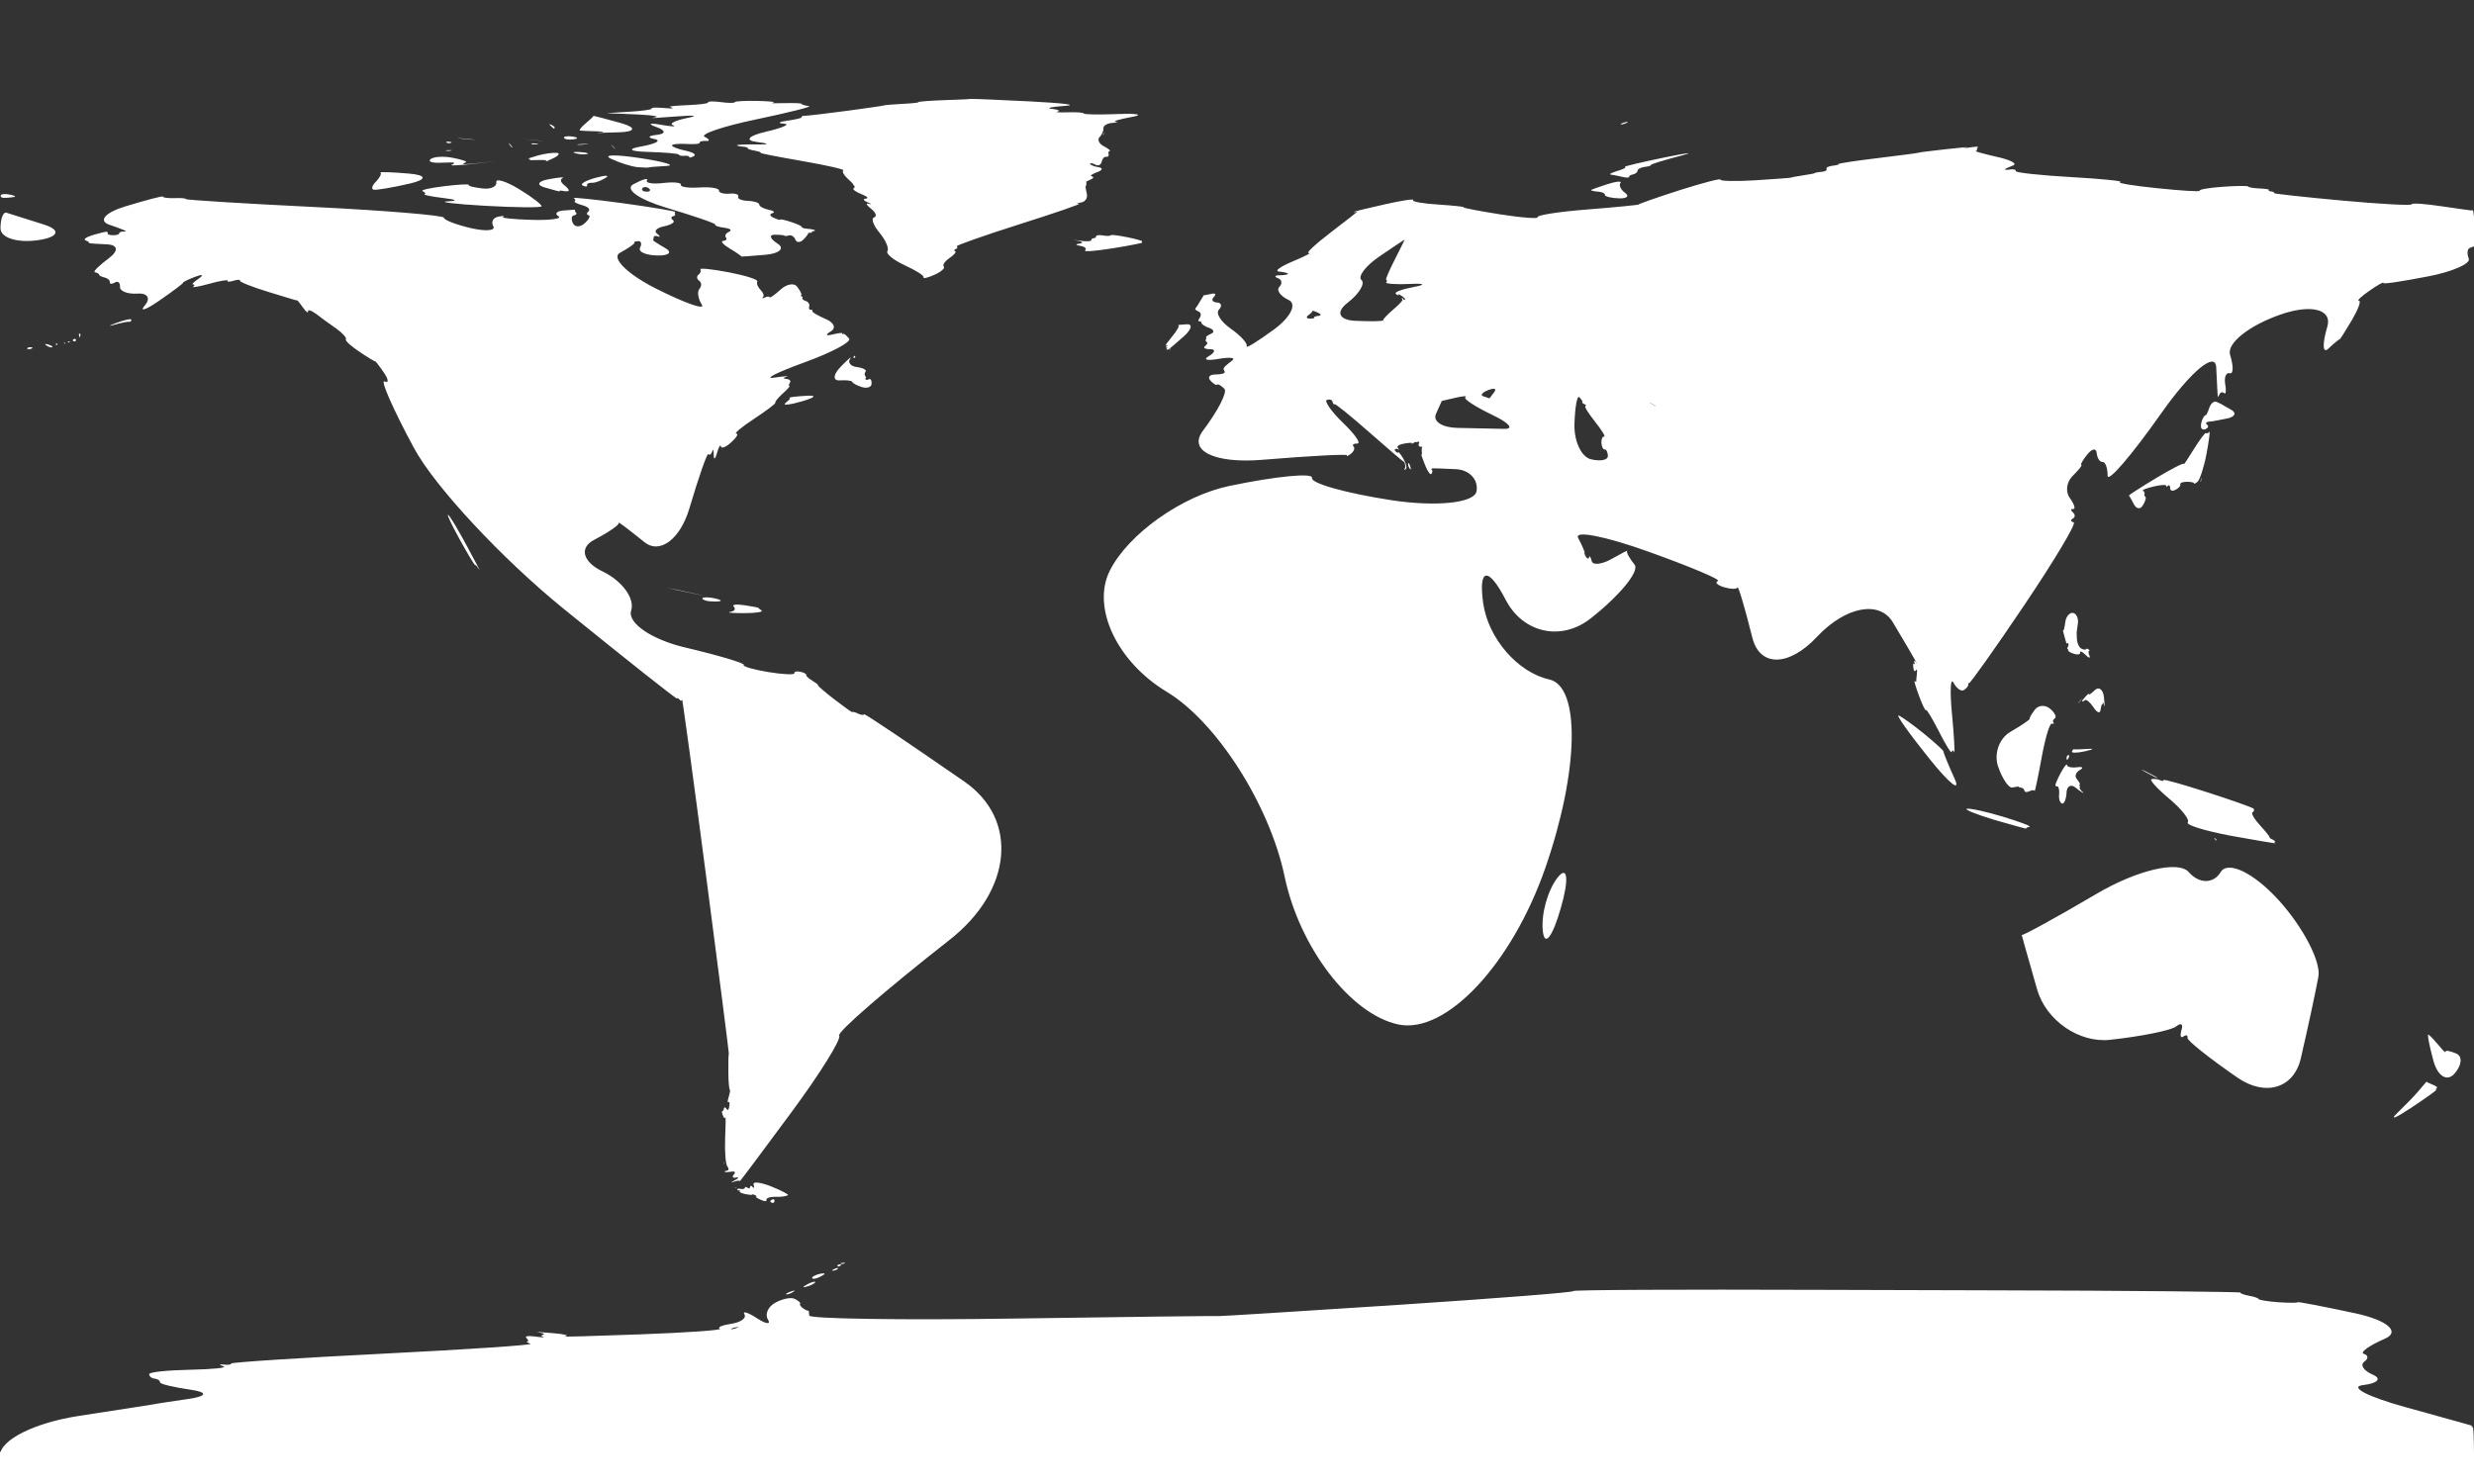 <?xml version="1.0" encoding="iso-8859-1"?>
<!-- Generator: Adobe Illustrator 18.0.0, SVG Export Plug-In . SVG Version: 6.00 Build 0)  -->
<svg version="1.2" baseProfile="tiny" xmlns="http://www.w3.org/2000/svg" xmlns:xlink="http://www.w3.org/1999/xlink" x="0px" y="0px" viewBox="0 0 1000 600" xml:space="preserve">
<rect x="0" y="0" width="1000" height="600" fill="#333333" stroke="none"/>
<g id="Earth">
  <path fill="#FFFFFF" d="M999.5,85c-0.3,0-0.5,0.1-0.5,0.1s-5.5-0.7-12.1-1.7s-12.1-1.4-12.1-0.8s-12.6-0.1-28-1.5
      s-27.8-2.8-27.6-3c0.2-0.3-0.3-0.6-1.2-0.7s-1.3-0.4-0.9-0.6s-1.3-0.5-3.8-0.6s-4.6-0.5-4.6-0.8s-4.5-0.3-10.1,0.1
      s-9.8,1.1-9.5,1.6s-7.4,0-17.1-1s-16.5-2.1-15-2.5s-7.5-1.3-19.8-2s-22.5-1.8-22.4-2.4s-0.9-0.9-2.1-0.7s-2.2,0.2-2.3,0
      s1.5-0.9,3.3-1.6s-0.9-2.2-6.2-3.4s-9.3-2.3-8.9-2.4s0.6-0.5,0.5-0.7s0.1-0.6,0.4-0.9s-1.4-0.2-3.9,0.2c-2.5,0.4-2.9,0.4-1,0
      s-1.6-0.1-7.8,0.6s-11.2,1.3-11.1,1.4s-7.3,1.1-16.5,2.2s-16.3,2.2-16,2.4s-0.7,0.5-2.4,0.7s-2.8,0.7-2.5,1.3s-0.7,1.1-2.2,1.2
      s-2.7,0.4-2.6,0.5s-2,0.5-4.7,0.9s-4.8,0.8-4.8,0.9s-6.6,0.6-14.6,1.1s-14.4,0.3-14-0.3s-7.1,1.3-16.5,4.3s-16.9,5.7-16.6,5.8
      s-9.1,1.1-20.8,2s-20.7,2.4-20,3.1s-6,0.3-14.9-1.1s-15.6-2.7-15-2.9s-4.1-0.7-10.3-1.1s-10.8-1.2-10.1-1.8s-4.4,0.1-11.4,1.7
      s-12.6,2.9-12.5,3.1s0.6,0.1,1.3-0.2s-4.1,3.4-10.5,8.3s-10.5,8.7-9.1,8.5s-1.5,1.3-6.5,3.4s-7.5,3.9-5.5,4.1s3.6,0.6,3.6,0.9
      s-1.6,0.6-3.5,0.6s-2.1,0.6-0.5,1.2s1.8,2.2,0.5,3.5s0.4,3.7,3.8,5.3s0.8,6.9-5.8,11.8c-6.7,4.9-11.7,8-11.2,6.9s-2.4-4.3-6.4-7.1
      s-6.2-6.2-4.8-7.7s1-2.8-0.8-2.9s-2.4-1.1-1.3-2.2s0.7-1.7-0.9-1.3s-3,0.6-3,0.5s-0.7,0.9-1.5,2.3s-1.7,2.8-2,3.1s0.2,0.8,1.2,1.2
      s1.2,1.5,0.6,2.5c-0.7,1-0.8,1.6-0.3,1.5s0.9,0.1,0.9,0.6s1.4,1.5,3.2,2.1s2.2,1.7,0.8,2.3s-2.3,1.3-2.1,1.5s0.1,0.6-0.1,0.9
      s-0.1,0.7,0.4,1s0,1.1-0.8,1.7s0.1,1.2,2.3,1.2s1.8,1.3-0.7,2.8s-0.7,1.9,4,1.1s7.1-0.5,5.3,0.8s-3.2,2.6-3.1,2.7s0,0.3-0.2,0.3
      s0,0.6,0.4,1.3s-1.2,1.2-3.6,1.2s-3.4,1-2.2,2.4s2.5,2.1,2.8,1.7s1.6,0.4,2.9,1.7s-2.6,8.9-8.7,17s4.8,13.3,24.1,11.7
      s34.7-2.4,34.2-1.8s0.3,0.3,1.5-0.6s1.8-2.3,1.1-3s0.1-1.2,1.6-1.2s-1-3.7-5.8-8.3s-7.7-8.9-6.6-9.3s2.1-0.1,2.3,0.7
      s0.5,1.3,0.8,1c0.3-0.3,6.6,4.8,14.1,11.4s13.7,11.9,13.8,11.8s0.3,0.2,0.5,0.7s0.3,1.2,0.2,1.6s-0.3,0.7-0.3,0.7s0,0.1,0,0.3
      s0.4,0,0.7-0.5s-0.2-2.3-1.2-4s-1.9-2.8-2-2.5s-0.6,0.1-1.1-0.4s-0.5-0.9,0.1-1s1.1,0.1,1.1,0.3s0.1,0.3,0.1,0.2
      c0.1-0.1-0.2-0.7-0.5-1.2s0.9-1.2,2.9-1.5s3.3-0.4,2.9,0s-0.2,0.3,0.4-0.1s1.2-0.6,1.2-0.5s0.4,0.1,0.9-0.1s0.6,0.2,0.3,0.8
      s0,1.2,0.6,1.2s1,0.1,0.8,0.2s-0.3,0.9-0.2,1.8s0,1.5-0.2,1.2s0.5,1.6,1.5,4.2s2.2,4.2,2.6,3.6s0.5-1.4,0.2-1.6s-0.4-0.4-0.2-0.4
      s0.3-0.1,0.2-0.2s4.4,0,9.8,0.3s9.1,4.3,8.2,9s-16.5,6.3-34.6,3.5s-32.5-6.8-31.9-9c0.6-2.1-14.5-0.7-33.5,3.3
      s-40.7,19.3-48.2,34.2s2.9,36.9,23,49c20.1,12.1,41.5,45.6,47.6,74.5c6,28.9,26.7,55.9,46,60s46-24.5,59.5-63.5s14.2-73.2,1.5-76
      s-24.7-16.6-26.7-30.9s2.1-14.8,9.1-1.3s22.5,16.9,34.4,7.5s19.8-19.1,17.7-21.7s-3.4-5-3-5.5s-2.4,1-6.3,3.2s-7.6,2.6-8,0.9
      s-1-2.4-1.1-1.6s-0.7,0.7-1.2-0.1s-0.8-1.6-0.6-1.7s-0.9-2.8-2.6-6s10.9-0.7,28,5.4s29.9,11.5,28.5,12s-0.3,1.7,2.4,2.5
      s5.2,0.9,5.5,0.1s3,8.3,6,20.3s14.8,11.8,26.2-0.4c11.5-12.2,25.2-14.8,30.6-5.8s9.7,16.4,9.6,16.5s-0.2-0.1-0.3-0.4
      s-0.4-0.5-0.6-0.4s-0.2,0.3,0,0.6s0.2,0.5,0,0.6s-0.4,0-0.5-0.2s0,0.6,0.1,1.8s0.6,1.6,1,0.9s0.6-0.1,0.4,1.6s-0.3,2.9-0.2,2.7
      s0.1-0.1,0,0.1c-0.1,0.2-0.4,0.2-0.7,0s0.5,2.5,1.8,6s2.5,6.1,2.8,5.7s2.6,3.5,5.3,8.8s4.9,8.9,5.1,8.1s0.7-0.8,1,0.1
      s0-6.1-0.9-15.4s-0.6-15,0.6-12.7s3.1,3.7,4.2,3s1.9-1.7,1.8-2.3s-0.1-0.8,0.2-0.4s10.5-13.9,22.6-31.9s21-32.9,19.8-33.2
      s-1.4-1-0.4-1.5s1.1-1.6,0.1-2.5s-1-1.5,0.1-1.4s0.4-2-1.4-4.5s-1.3-6.4,1.1-8.8s4.1-4.4,3.6-4.5c-0.5-0.1,0.6-2.1,2.5-4.4
      s3.5-2.5,3.7-0.4s1.3,3.7,2.4,3.6s2,2.4,2,5.5s9.7-8.2,21.6-25.1s22-25.4,22.3-18.7s0.6,12.2,0.7,12.2s0.1,0,0,0s0.3-0.6,0.7-1.4
      s1.3-0.9,1.9-0.3s0.8-1.2,0.3-3.9c-0.4-2.7,0.4-4.6,1.9-4.2s1.5-2.9,0.1-7.5s7.7-11.8,20.3-16.2s21.1-2.1,19,4.9
      c-2.1,7.1-1.9,11.1,0.5,8.8s4.5-3.9,4.6-3.8s2.2-3.3,4.8-7.6c2.5-4.3,3.9-7.9,2.9-7.9s1-1.8,4.3-4.1s5.8-3.7,5.6-3.1
      s7.8-0.7,17.8-2.6s17.5-5.2,16.7-7.2c-0.8-2-0.6-3.9,0.3-4.3s1.8-0.7,1.9-0.7s0.1-3.2,0.1-7S999.8,85,999.5,85z M601.6,157.7
      c2.4-0.9,3.4-0.6,2.4,0.8s-1.9,2.5-1.9,2.5s-0.1,0-0.2,0s-1.1-0.4-2.4-0.8S599.2,158.6,601.6,157.7z M533,127.7
      c-1.2,0.1-2,0.4-1.8,0.7s-0.6,0.4-1.9,0.4s-1.4-0.7-0.4-1.4c1-0.7,1.7-1.5,1.6-1.7s0.9,0.1,2.2,0.7S534.2,127.5,533,127.7z
       M571.6,116c-4.8,0.9-8.2,2.1-7.4,2.8s1.1,0.8,0.9,0.4s0.4-0.2,1.4,0.4s1.6,1.3,1.4,1.5s-0.6,0.1-0.7-0.2s-0.4-0.5-0.5-0.4
      s-0.1,0.3,0.2,0.6s-1.5,2.1-3.8,4.1s-4.2,3.9-4,4.3s-5,0.5-11.4,0.2s-7.9-3.5-3.1-7.2s7.3-7.9,5.7-9.3s1.7-5.7,7.1-9.4
      s9.9-6.7,10-6.7s0.2,0,0.4-0.3s-1.6,3.4-3.9,7.9s-4,8.4-3.6,8.4s0.4,0.6,0,1.1s4,0.9,9.8,0.6S576.4,115.1,571.6,116z M607.9,173.4
      c-4.3-0.1-12.7-0.3-18.8-0.4s-10-2.6-8.7-5.6s2.4-5.3,2.4-5.3s2.5-0.6,5.6-1.3s4.8-0.8,3.9-0.2s3.9,3.8,10.8,7.1
      S612.2,173.5,607.9,173.4z M643.1,185.7c-3.9-0.9-6.9-7.3-6.7-14.2s1.1-11.9,2-10.9s1.5,1.9,1.2,2s0.1,0.5,0.8,0.8
      s0.9,0.6,0.4,0.8s1.4,3.1,4,6.4s4.3,6,3.6,5.9s-1.2,1.1-1.1,2.6c0.1,1.5,0.7,2.7,1.3,2.6s1.3,1.1,1.3,2.7S647,186.6,643.1,185.7z
       M669.4,164.3c0,0-1-0.5-2.1-1.2c-1.1-0.7-1.1-0.7,0-0.1S669.4,164.2,669.4,164.3z M896.9,135.1
      C896.4,135.2,896.4,135.2,896.9,135.1c0.4-0.2,0.8-0.3,0.8-0.3S897.3,134.9,896.9,135.1z M570.1,188.8c-0.3-1.1-0.7-1.8-0.9-1.5
      s0,1.2,0.5,2S570.4,189.9,570.1,188.8z M338.7,512.8c0-0.3-0.8-0.1-1.7,0.4s-0.9,0.7,0.1,0.5S338.7,513.1,338.7,512.8z
       M329.5,518.3c-0.2-0.3-1.9,0.2-3.6,1.2c-1.7,1-1.5,1.2,0.5,0.6S329.7,518.6,329.5,518.3z M340.8,511.2c-0.1,0-0.1,0-0.1,0
      S340.7,511.2,340.8,511.2C340.8,511.2,340.8,511.2,340.8,511.2z M999,576.7c0-0.1,0.2-0.2,0.4-0.2s-12-3.4-27.2-7.6
      s-22.9-8.2-17-8.9s7.6-2.6,3.9-4.2s-5.2-3.9-3.5-5.2c1.8-1.3,1.7-2.7-0.1-3.2c-1.8-0.5,1.9-3.3,8.4-6.1s1.2-7.5-11.8-10.3
      s-23.5-4.8-23.4-4.5s-3.5,0.3-7.9,0s-8-1-7.9-1.3s-1.6-0.9-3.8-1.3s-3.7-1-3.5-1.3s-44.7-0.8-99.7-0.9l-70.9-0.2
      c-55-0.2-99.6,0-99.1,0.5s-31.5,3-71.1,5.6s-71.9,4.6-71.9,4.5s-37.2,0.3-82.8,1s-82.9,0.1-83-1.2s-0.2-2.2-0.3-2s-0.9-0.1-2-0.8
      s-1.7-1.6-1.4-2s-0.8-1.3-2.3-2s-5.1,0.1-7.9,1.7s-4.1,4.6-2.8,6.7s-0.7,1.9-4.4-0.5s-6-3.1-5.1-1.6s-1.4,3.2-5.2,3.8
      s-5.9,1.4-4.7,2s-13.3,1.6-32.3,2.3s-32.6,1.1-30.4,0.8s0-0.9-4.9-1.3s-7.5-0.6-5.7-0.3s2.6,0.6,1.9,0.9s-1,0.6-0.6,0.7
      s0.8,0.3,0.8,0.4s-1.9-0.1-4.2-0.4s-3.6,0-2.8,0.7s0.9,1.4,0.3,1.4s0,0.4,1.3,0.9s-25.5,2.3-59.4,4s-61.7,3.5-61.6,4
      s-1.3,0.6-3.1,0.4s-1.8,0.1,0,0.7s-4.1,1.2-13.3,1.4s-16.7,0.9-16.7,1.8s1,1.7,2.2,1.8s2.2,0.8,2.2,1.5s5.6,2,12.5,3
      s6.5,2.6-1,3.7s-13.4,2-13.1,2s-13.9,2.2-31.4,4.9S0,582.1,0,588.5S45,600,100,600h800c55,0,100-5.2,100-11.5s-0.2-11.5-0.5-11.5
      S999,576.9,999,576.7z M297.5,537c-1.2,0.4-2.2,0.5-2,0.3s1.1-0.6,2.3-0.7S298.7,536.6,297.5,537z M340.6,510.6
      c-0.8,0.1-1.1,0.3-0.7,0.4s1.1,0,1.5-0.2S341.4,510.5,340.6,510.6z M331.5,515c-2.1,0.5-3.5,1.3-3.2,1.8s2.1,0.1,3.8-0.9
      C333.9,515,333.6,514.6,331.5,515z M319.9,522.1c-1.5,0.5-2.4,1-2.1,1.2s1.6-0.2,2.7-0.9S321.4,521.6,319.9,522.1z M339.5,511.2
      c-0.6,0-1,0.2-1,0.6s0.5,0.3,1.1,0S340.1,511.2,339.5,511.2z M871.5,193.3c-6.3,3.8-11.3,7-11,7.1s1.1,1.8,2.1,3.6s2.5,2,3.5,0.4
      s1.5-3.2,1.1-3.5s-0.6-0.8-0.4-1.2s-0.1-1-0.6-1.3s1.4-1,4.3-1.7s5.2-0.8,5.1-0.3s0.2,0.5,0.7,0s0.9,0,0.9,1s0.9,1.3,2.2,0.6
      s2.1-1.6,1.9-2.2s1-1,2.6-1s2.9,0.2,2.9,0.6s0.8,0,1.6-0.8s2.5-5.8,3.5-11.2s1.5-9.4,1.1-8.8s-1.1,0.7-1.4,0.5s-2.5,2.7-4.9,6.6
      s-4.2,6.6-4,5.9S877.8,189.5,871.5,193.3z M889.7,194.3c0.2-0.7,0.3-1.2,0.2-1.1s-0.2,0.6-0.4,1.2S889.5,195,889.7,194.3z
       M896,162.5c-1.1-0.5-2.4,0.6-3,2.4s-1.2,3.1-1.5,3c-0.2-0.2-0.8,0.6-1.3,1.7s-0.7,2.6-0.5,3.3s1.1,1,2,0.5s1.1-1.2,0.4-1.7
      s-0.4-1.1,0.6-1.2s1.8-0.2,1.8-0.2s2.5-0.5,5.7-1.1s3.9-2.3,1.7-3.5s-4-2.3-4-2.3S897,163,896,162.5z M910.7,326.8
      c-0.6-0.4-8.9-3.4-18.6-6.5s-17.6-5.4-17.6-4.9s-0.7,0.4-1.5,0s-2.2-0.6-3.3-0.4s2.2,3.8,7.2,8s8.3,8.5,7.4,9.5s6.8,3.4,17.4,5.4
      c10.5,1.9,18.7,3.3,18.1,3s-0.7-0.6-0.3-0.6s-0.1-0.5-1-0.9c-0.9-0.4-1.4-0.8-1.1-0.8s-1.4-2.2-3.8-4.8s-3.8-5-3.1-5.4
      S911.3,327.2,910.7,326.8z M867.7,312.1c-2.6-1.3-2.8-1.2-0.4,0.1s4.5,2.4,4.7,2.3S870.2,313.4,867.7,312.1z M839.9,252
      c0.3-2.1-0.7-4-2-4.2s-2.8,1.4-3.1,3.7s-0.7,3.8-0.9,3.4s0.1,0.7,0.6,2.6s0.9,3.1,0.9,2.8s0.2-0.4,0.5-0.2s0.3,0.8,0,1.3
      s-0.4,1-0.2,1s0.3,0.2,0.3,0.6s1.1,1,2.5,1.4s2.4,0.2,2.3-0.6s0.9-0.3,2.2,1s2,1.4,1.6,0.4s-0.6-1.9-0.2-2s0.2-0.4-0.3-0.7
      s-1-0.3-1,0s-0.8,0.2-1.7-0.2s-1.8-2.1-1.9-3.8s-0.1-3-0.1-2.9S839.6,254.1,839.9,252z M846.9,278.9c-1.5,1.4-2.6,2.2-2.5,1.8
      s-0.5-0.1-1.3,0.8s-1.5,1.7-1.5,2s0.5,0.1,1.1-0.4s2.1,0.8,3.5,2.9s2.6,2.6,2.8,1.2s0.5-2.5,0.7-2.4s0.3,0,0.2-0.2s0-0.4,0.1-0.5
      c0.1-0.1,0.4,0.5,0.6,1.3s0.1-0.9-0.2-3.7S848.4,277.5,846.9,278.9z M840.4,283.7c-0.6,0.7-0.6,0.9,0,0.2s1.1-1.2,1.1-1.3
      S841,283,840.4,283.7z M807.6,309.8c1.7,5,4.3,8.9,5.8,8.6s2.6-0.5,2.6-0.3s0.5,0.3,1.1,0.4s1.1,0.6,1.2,1.2s0.9,0.7,2,0.2
      s2-0.6,2.1-0.1s1.4-5.6,2.8-13.3s3.2-14,4.1-13.9s1.1-0.1,0.7-0.5s-0.2-1.1,0.6-1.7s-0.1-2.3-2-3.9s-4.6-1.4-6,0.3
      c-1.4,1.8-2.4,3.5-2.2,3.8s-3.3,2.7-7.8,5.3S805.9,304.7,807.6,309.8z M835.3,306.7c0.1,0.7,0.4,0.6,0.8-0.2s0.4-1.3-0.1-1.2
      S835.3,306,835.3,306.7z M830.8,317.5c0,0.3,0.5,0.5,0.9,0.5s0.8,1.5,0.6,3.4s0.5,3.4,1.3,3.5s1.6-2,1.7-4.5s1.8-3.5,3.6-2
      s3.3,2.4,3.2,2.1s-0.2-0.5-0.2-0.3s-0.4-0.2-0.8-0.7s-0.7-1.1-0.5-1.1s0.2-0.3,0-0.6s-0.1-0.6,0.1-0.7s-0.4-1.1-1.3-2.2
      s-0.3-2.7,1.3-3.6s1.1-1.4-1.1-1.1s-4.1-0.1-4.1-0.9s-1.2,0.7-2.5,3.1S830.7,317.2,830.8,317.5z M837.5,303.8
      c-0.4,0.7,2.1,0.7,5.5-0.1s3.6-1.1,0.6-0.9s-5.5,0.3-5.5,0.1S837.9,303.2,837.5,303.8z M876,418.1c0.2-0.1,0.3-0.2,0.2-0.2
      S876,418,876,418.1C875.8,418.2,875.8,418.2,876,418.1z M817.2,378c-0.2-0.5,2.6,9.4,6.2,22s17,21.8,29.6,20.4
      c12.7-1.4,24.6-3.8,26.6-5.4s2.9-1,2.2,1.3s-0.4,3.6,0.7,2.8s1.9-0.6,1.7,0.5s8.9,8.3,20.2,16.1s22.8,4.3,25.6-7.8s6-27,7.1-33
      s-6.1-20-16.1-31s-20.5-16.1-23.4-11.3s-8.7,4.8-12.9,0s-21-0.8-37.3,8.8S817.4,378.5,817.2,378z M834,428 M880.4,353
      C880.4,353,880.4,353,880.4,353C880.4,353,880.4,353,880.4,353C880.5,353,880.5,353,880.4,353z M926.4,395c0.1-0.5,0.2-0.6,0-0.1
      s-0.3,0.9-0.3,1S926.2,395.5,926.4,395z M883.9,422c0,0-0.5,0-1,0s-0.6,0,0,0S883.9,422,883.9,422z M795,327
      c-1.1,0.3,3.9,2.3,11.2,4.5c7.3,2.1,13,3.7,12.8,3.5s0.3-0.5,1.3-0.7s-3.8-2-10.7-4.1S796.1,326.7,795,327z M895.9,339.8
      c0.1-0.1-0.1-0.5-0.5-0.8s-0.5-0.2-0.2,0.2S895.8,339.9,895.9,339.8z M981.6,418.3c-0.6-0.4,0.3,4.4,2,10.6s5.5,8.6,8.5,5.2
      s3.3-7,0.8-8.1s-4.5-1.5-4.4-0.8s-1.1-0.5-2.7-2.5C984.1,420.7,982.3,418.7,981.6,418.3z M655.7,71.5c1.7,0.4,2.9,0.4,2.8,0
      s0.6-0.8,1.6-1s1.8-0.9,1.8-1.5s1.2-1.3,2.8-1.5s2.7-0.5,2.6-0.8s5.1-1.9,11.6-3.6s3.9-1.5-5.8,0.5s-17,3.7-16.3,3.9
      c0.7,0.2-0.6,0.9-3,1.6s-3.6,1.4-2.7,1.5S654.1,71.1,655.7,71.5z M656.7,50c0.8-0.3,1.4-0.6,1.2-0.7s-0.9,0.1-1.6,0.3
      s-1.3,0.6-1.2,0.7S655.8,50.3,656.7,50z M646.1,77.5c1.5,0.1,2.7,0.7,2.6,1.3s2.5,1.3,5.7,1.4s4.3-0.9,2.5-2.2
      c-1.8-1.3-2.6-3.1-1.9-4s-1.7-0.7-5.4,0.5s-6.6,2.2-6.5,2.4S644.6,77.4,646.1,77.5z M629.6,354.8c-4,5.1-6.7,14.7-6,21.5
      s3.9,2.6,7.3-9.2S633.6,349.7,629.6,354.8z M778,296.9c-4.4-3.6-9.1-7-10.5-7.6s4.2,7.3,12.4,17.5s12.8,13.8,10.1,7.9
      s-4.6-10.8-4.5-11S782.4,300.5,778,296.9z M968.7,450.3c-2.8,2.7-0.3,1.7,5.6-2.2s10.6-7.3,10.4-7.4s-0.1-0.5,0.3-0.8
      s-0.5-0.9-1.8-1.4s-2.4-1-2.3-1.2s-1.4,1.5-3.4,3.9S971.5,447.5,968.7,450.3z M471.2,139.7c0.3,0,0.7,0,0.8,0s-0.1,0.2-0.5,0.4
      s-0.3,0.4,0.1,0.5s0.5,0.2,0.3,0.2s-0.4,0.2-0.4,0.4s0.3,0.2,0.7,0.1c0.3-0.1,3.2-2.5,6.3-5.3s3.7-5,1.3-4.9s-4,0.3-3.5,0.5
      s-0.6,2.1-2.4,4.3S470.9,139.7,471.2,139.7z M472.9,141.3c0.4-0.2,0.5-0.3,0.3-0.3s-0.5,0.2-0.6,0.4S472.5,141.5,472.9,141.3z
       M455.6,95.9c-3.5-0.7-6.5-1.1-6.6-0.8s-1.5,0.4-3.1,0.1s-2.9-0.1-2.9,0.4s-0.4,0.7-0.9,0.7s-1,0.3-1,0.8s-2.2,0.6-4.8,0.2
      c-2.6-0.4-3-0.4-0.8,0s2.5,1,0.8,1.2s-1.6,0.6,0.3,0.9s2.8,1.1,2,1.8s4.2,0.3,11.1-0.8s12.2-2.2,12-2.3s-0.3-0.3,0-0.5
      C461.8,97.4,459.2,96.6,455.6,95.9z M445.9,54.5c0,0.3,0.1,0.3,0.2-0.2s0.1-0.7,0-0.6S445.9,54.1,445.9,54.5z M357.4,42.6
      c0,0.1-6.7,1.1-15,2.2s-15.9,2-17,2s-1.7,0.3-1.4,0.6s-2.3,0.9-5.8,1.4s-4.1,1-1.3,1.2s-0.6,1.7-7.5,3.3s-8.5,3.5-3.5,4.1
      s5.3,1.1,0.6,1s-8.5,0.1-8.6,0.3s1,0.5,2.4,0.6s2.2,0.4,1.9,0.6s1,0.7,2.8,1s3,0.8,2.4,0.9s7,1.6,16.8,3.3s17.3,3.4,16.7,3.8
      s0.1,1.8,1.5,3.1s2.5,2.4,2.4,2.4s0,0.3,0.4,0.6s0.3,0.9-0.2,1.2s0.9,1.4,3.2,2.3s3.1,1.7,1.8,1.8s-1,0.8,0.7,1.5s1.9,1,0.5,0.6
      s-1,0.5,0.9,2s2.5,3.1,1.2,3.5s-0.3,3.2,2.2,6.2s3.9,6.3,3.2,7.4s2.4,3.6,6.9,5.7s8,4.2,7.7,4.9s1.7,0.2,4.4-1s4.4-2.7,3.8-3.3
      s0.3-2.1,2.2-3.4s3-2.6,2.4-2.8s-0.5-0.7,0.2-0.9s0.9-0.8,0.4-1.1s11.1-4.4,25.6-9s25.3-8.3,23.9-8.3s-1.2-0.2,0.6-0.4
      s2.9-1.8,2.5-3.5s-0.6-3.1-0.5-3.1s0.3-0.4,0.3-0.9s0-1,0-1s0.8-0.4,1.9-0.9s1.2-1,0.3-1.2s0-0.9,2.2-1.7s2.4-1.7,0.5-2
      s-3.5-1-3.4-1.4s1.1-0.2,2.2,0.4s2.2,0.1,2.5-1.2s1-2.1,1.8-2s1.2-0.4,1-1.1s0-1.3,0.5-1.3s-0.6-0.9-2.5-1.9s-2.6-2.7-1.7-3.6
      s1.7-2.5,1.6-3.6s1.6-2.1,3.6-2.2c2.1-0.2,2.6-0.4,1.3-0.5s1.5-1,6.5-1.9s2.6-1.5-5.2-1.2s-14.1,0.2-14.1-0.2s-2.9-0.6-6.4-0.5
      c-3.6,0.1-5.5,0-4.2-0.3s0.2-0.8-2.4-1.1s-0.1-0.8,5.4-1.2s-0.8-1.1-14.1-1.8s-24.2-1.1-24.2-1s-4.9,0.3-10.8,0.5
      s-10.5,0.6-10.2,0.8s-2.6,0.5-6.5,0.7S357.4,42.5,357.4,42.6z M245.5,45.8c0.8,0,6.5,0.2,12.6,0.5s9,0.8,6.3,1.2s1.2,0.2,8.7-0.4
      s9.6-0.4,4.7,0.6s-7.5,2.3-5.8,2.9c1.7,0.7-0.6,0.6-5.1-0.2s-5.2-0.3-1.5,1s3.8,2.7,0.2,3.1s-4.1,1.1-1.1,1.7s0.7,1.9-5.2,3
      c-5.9,1-4.9,2,2.2,2.2s12.9,0.7,12.9,1.1s1,0.6,2.2,0.5s2.1,0.1,2,0.5s0.8,0.2,1.9-0.4s-0.5-1.6-3.5-2.2s-5.4-1.6-5.4-2.1
      s2.7-0.8,5.8-0.6s5.5,0,5.4-0.5s1.1-0.8,2.7-0.7s1.3-0.7-0.7-1.7s7.3-4.2,20.7-7c13.3-2.8,23-5.2,21.5-5.4S324,42.3,324,42
      s-3.1-0.4-7-0.3s-5.9,0.1-4.5-0.2s-1.6-0.6-6.5-0.7s-9,0.1-9,0.5s-2.5,0.4-5.5,0s-5.4-0.4-5.3,0.1s-3.6,0.9-8.2,1.1
      s-7.9,0.5-7.2,0.7s1.1,0.5,1.1,0.6c0,0.1-2,0-4.5-0.2s-4.3-0.1-4,0.3s-4,1-9.5,1.3C248.5,45.5,244.7,45.8,245.5,45.8z M329.4,93.1
      c-0.2-0.2-1.5-0.5-3-0.6s-2.5-0.5-2.4-0.8s-1.7-1.1-4.1-1.9s-4.5-1.3-4.5-1s-1.3-0.1-2.8-0.8s-1.6-1.5-0.4-1.8s0.6-1-1.5-1.4
      s-3.8-1.4-3.8-2.1s-2-1.4-4.6-1.5s-4.3-0.8-3.9-1.7s-1.2-1.4-3.6-1.2s-4.3-0.4-4.2-1.3s-3.5-1.5-7.9-1.2s-7.8-0.2-7.5-1.1
      s-3-1.2-7.2-0.7s-7.2,0-6.5-1.1s-1.8-0.4-5.5,1.6c-3.7,2,2.4,6.2,13.4,9.5s19.9,6.3,19.7,6.8s1.5,1,3.8,1.3s3.1,1,1.8,1.6
      c-1.3,0.6-1.9,1.6-1.3,2.3s0.1,1.3-1.1,1.4s0,1.5,2.7,3.1s4.8,3.1,4.6,3.2s4.3-0.2,9.9-0.7s7.8-2.6,4.8-4.5s-3.6-3.6-1.3-3.6
      s4.1,0.2,4.1,0.4s0.7,0.2,1.7-0.1s2.2,0.4,2.7,1.7s2,1.2,3.2,0s2.1-2.4,1.9-2.5s0.3-0.3,1-0.3s1-0.1,0.6-0.3s-0.2-0.3,0.3-0.3
      S329.6,93.3,329.4,93.1z M261.4,77.5c-1.4,0-2.2-0.6-1.8-1.3s1.6-0.8,2.6-0.1S262.8,77.5,261.4,77.5z M257.9,67.6
      c2.5,0.2,4.4,0.2,4.3,0.1s3.2-0.4,7.2-0.6s-0.8-1.7-10.8-3.2c-9.9-1.5-15.2-1.4-11.6,0.3S255.4,67.4,257.9,67.6z M339.3,153.8
      c2.8-0.2,5.1,0.1,5.2,0.6s1.9,1.5,3.9,2.1s3.8,0.1,3.9-1.3s-0.4-2.2-1-1.9s-1.2,0.4-1.4,0.1s-0.1-0.5,0.1-0.6s0-0.4-0.3-0.8
      s-0.3-1.2,0.2-1.8s-1.1-1.5-3.6-1.8s-3.7-1.9-2.7-3.3s-0.7,0-3.8,3.2C336.8,151.4,336.5,153.9,339.3,153.8z M324.4,162.2
      c5-1.5,5.9-2.4,1.9-2.2s-7.2,0.6-7.2,0.8s0.1,0.3,0.2,0.4s-0.7,0.8-1.9,1.8S319.3,163.7,324.4,162.2z M345.5,143.9
      c-0.2-0.1-0.4,0.1-0.5,0.4s0,0.5,0.3,0.4s0.4-0.2,0.4-0.1s0-0.1,0-0.3S345.7,144,345.5,143.9z M307.8,246.8
      c-0.9-0.6-1.5-1.1-1.3-1.1s-2.3-0.5-5.6-1s-5.2-0.3-4.3,0.6s0.3,1.8-1.4,2.1c-1.7,0.3,0.9,0.5,5.6,0.5S308.7,247.4,307.8,246.8z
       M286,243c1.5,0.2,3.6,0.3,4.8,0.1s0.3-0.7-2-1.2s-4.4-0.5-4.8-0.1S284.5,242.7,286,243z M273.9,238.5c-6.1-1.2-6.1-1.2-0.1,0.1
      s11,2.3,11,2.3S280,239.8,273.9,238.5z M234.5,52.8c0.6,0.1,3.7,0.2,6.8,0.3s3.5,0.3,0.9,0.5s0.9,0.1,7.8-0.1s7.4-1.9,1.1-3.7
      s-11.4-3.1-11.3-2.9s-1.3,1.5-3.1,3S233.9,52.7,234.5,52.8z M236.1,58.2c-2,0.1-3.2,0.2-2.7,0.3s2.1,0,3.6-0.2
      S238.1,58.1,236.1,58.2z M237.1,62.3c1.3-0.2,0.3-0.6-2.3-0.8s-3.7,0-2.4,0.4S235.7,62.6,237.1,62.3z M247.7,59.1
      c-0.7-0.7-0.8-0.7-0.3-0.1s1.1,1.1,1.3,1.2S248.4,59.8,247.7,59.1z M244.8,71.9c1.8-1.1-0.1-1.1-4.1,0s-6.4,2.5-5.2,3.1
      s2,0.5,1.8-0.1s0.8-1.1,2-1S243.1,73,244.8,71.9z M223.7,51.9c0.2,0.2,0.4,0.1,0.5-0.2s-0.4-0.8-1.3-1.2s-1.1-0.3-0.5,0.2
      S223.5,51.7,223.7,51.9z M217.3,56.8c-3.2-0.3-6.7-0.6-7.6-0.7s1.7,0.2,5.9,0.5S220.5,57.1,217.3,56.8z M213.6,64.2
      c0.7,0,0.9,0.2,0.5,0.4s1.3,0.2,3.6,0.1s3.7,0.1,3,0.5s0.6-0.1,2.9-1.2s2.9-2.1,1.4-2.2s-5,0.3-7.7,1.1S213,64.2,213.6,64.2z
       M232,56.3c1.9-0.3,1.6-0.8-0.6-1.1s-3.8,0-3.4,0.6S230.1,56.6,232,56.3z M207,59.6c0.4,0.3,0.2-0.1-0.5-0.9s-1.1-1.1-0.8-0.6
      S206.5,59.3,207,59.6z M216.5,58c-1.2-0.1-2,0-1.7,0.2s1.3,0.2,2.3,0.1S217.8,58.1,216.5,58z M229.8,77.2c0.4-0.3-0.4-1.3-1.8-2.4
      s-1.7-2.3-0.6-2.8s-1.6-0.3-5.8,0.5s-4.9,2.3-1.4,3.3s6.2,1.8,6,1.5s0.5-0.3,1.4-0.1S229.5,77.4,229.8,77.2z M196,83.2
      c12.4,0.7,22.7,0.8,22.9,0.2s-3.9-3.8-9.2-7s-9.4-4.4-9.1-2.7s-2.2,2.9-5.5,2.5s-5.8-0.9-5.6-1.4s-4.3-0.2-10.1,0.5
      s-9.6,1.6-8.6,2s1.4,0.9,0.8,1.2s2.9,1,7.9,1.6s5.7,1.1,1.5,1.3S183.6,82.5,196,83.2z M190.5,56.4c2.4,0.2,2,0.1-0.9-0.2
      s-5-0.4-4.4-0.3S188.1,56.2,190.5,56.4z M182.2,60.9c0.8-0.1,0.6-0.2-0.5-0.2s-1.8,0.1-1.5,0.2S181.4,61.1,182.2,60.9z
       M182.1,57.8c0.7-0.2,0.4-0.4-0.5-0.5s-1.5,0.1-1.2,0.3S181.5,58,182.1,57.8z M183.5,65.8c-0.2,0.1-0.2,0.2,0,0.2s-0.2,0.3-1,0.7
      s4.1,0.1,11-0.7s8.3-1,3.1-0.4s-9.5,0.9-9.5,0.8s0.5-0.5,1.2-0.8s-1.7-1.1-5.3-1.8s-7.6-0.5-8.9,0.5c-1.3,1,0.4,1.6,3.7,1.5
      S183.7,65.6,183.5,65.8z M151.1,76.7c1.2,0.2,7.7-0.9,14.6-2.5s6.8-3.4-0.2-4s-12.2-0.8-11.7-0.4s-0.3,2.1-1.9,3.7
      S150,76.5,151.1,76.7z M43.2,93.7c-0.4-0.1-2.9,0.5-5.6,1.3s-4.1,1.8-3,2.2s1.6,0.8,1.3,1s3,0.4,7.4,0.6s4.7,2.6,0.7,5.6
      s-6.6,5.5-5.6,5.7s1.7,0.6,1.7,1s1,0.8,2.2,1.1s2.2,1.1,2.1,1.9s0.9,0.8,2.1,0.1s2.1,0.1,2,1.8s3.1,3,7.1,2.7s5.4,1.9,3,4.7
      s0.2,2,5.7-1.8s9.9-7.1,9.7-7.3s2-1.3,4.9-2.4s3.6-0.8,1.6,0.6S77.3,115,78,115s0.8,0.4,0.1,0.9s2.3,0,6.6-1.2s7.6-1.7,7.3-1.2
      s0.8,0.5,2.4,0s2.8-0.5,2.6,0s4.9,2.5,11.4,4.5s11.7,3.6,11.8,3.5s1.1,1.2,2.3,2.9s2.2,2.4,2,1.5s1.4-0.4,3.4,1.1
      c2,1.5,3.6,2.7,3.6,2.7s2,1.4,4.5,3.2s4.2,3.7,3.8,4.3s2.2,2.8,5.6,5.1s6.3,4,6.3,3.8s1.6,1.8,3.5,4.6s2,4.3,0.2,3.5
      s3.5,11.3,11.9,26.9s35.7,44.9,60.6,65.1s45.5,36.5,45.7,36.2s0.6-0.1,1.1,0.5s0.9,0.5,1-0.1s4.5,31.5,9.7,71.3s9.4,72.3,9.2,72.2
      s-0.2,3.1-0.2,7.2s0.4,7.3,0.6,7.1s0.1,1.1-0.4,2.7s-0.6,2.7-0.2,2.3s0.6,0.4,0.4,1.7s-0.6,1.9-1.1,1.1s-1-0.9-1.1-0.2
      s-0.5,1.2-0.7,1.1s-0.1,0.7,0.3,1.7s0.8,1.4,1,0.8s0.1,3.3-0.1,8.6s0.2,10.3,0.9,11.2c0.7,0.9,0.6,1.6-0.1,1.7s-1.2,0.3-0.9,0.5
      s1.5,0.1,2.8-0.1s1.6,0.3,0.8,1.2s-0.4,1.5,0.9,1.2s1.1,0.3-0.5,1.1s-1.8,1.1-0.4,0.6s2.5-0.6,2.4-0.2s9.3-12.2,20.9-27.9
      s20.3-29.7,19.3-31s19.1-18.7,44.5-38.6c25.5-19.9,28.2-48.8,6.1-64.1c-22.1-15.3-40.3-27.6-40.5-27.2s-1.3,0.3-2.5-0.3
      s-2.2-0.8-2.3-0.6s-3.3-2.1-7.2-5.1s-6.9-5.6-6.7-5.8s-1-1-2.4-1.9c-1.5-0.9-2.5-1.9-2.3-2.2s-0.9-1-2.4-1.3s-2.6-0.1-2.4,0.6
      s-4.7,0.5-10.7-0.5s-10.4-2.3-9.8-2.9s-10-3.8-23.6-7c-13.6-3.2-23.4-9.9-21.9-14.9c1.6-5-3.7-12.1-11.6-15.9s-9.5-9.5-3.4-12.7
      s10.6-6.3,10-7s4.2,2.9,10.4,7.9s14.5-1.2,18.2-13.8s7.2-22.4,7.6-21.8s1.2,0.1,1.6-1.1s0.6-0.6,0.6,1.5s0.6,1.7,1.3-0.8
      s1.4-3.7,1.6-2.7s2,0.3,4.2-1.7s3-3.5,2-3.5s2.1-2.6,7.1-5.9s8.9-6.2,8.7-6.6s1.1-2,3-3.7s3.1-3.1,2.7-3.1s-0.3-0.6,0.2-1.3
      s-0.2-1.4-1.5-1.5s-1.3-0.5,0.1-0.9s-0.9-0.2-5.1,0.4s1.4-2.2,12.4-6.2s19.1-8.3,18-9.6s-2.1-2.2-2.4-1.9s-0.4,0.2-0.3-0.2
      s-1.8-0.1-4.3,0.5s-2.6,0-0.4-1.3s1.4-3.5-1.8-4.9s-5.7-2.8-5.6-3.2s-0.2-0.8-0.8-0.7s-0.7-0.6-0.5-1.4s-0.4-1.8-1.4-2.1
      s-1.6-0.9-1.4-1.2s0.2-0.6-0.2-0.6s-0.4-0.3-0.2-0.7s-0.6-1.9-1.8-3.4s-4.2-0.9-6.5,1.2s-4.4,3.6-4.5,3.2s-1-0.4-2,0.1
      s-1.3,0.3-0.7-0.2s0.1-1.8-1-2.9s-1.7-2.6-1.3-3.4s-4.8-2.4-11.5-3.7s-11.9-1.8-11.5-1.2s0,1.6-0.8,2.2s-0.7,1.7,0.3,2.4
      s1.1,2.1,0.1,3.3s-0.5,4.1,1,6.4s-6.8-0.6-18.5-6.5s-18.3-12.5-14.6-14.5s6.3-3.9,5.8-4.1c-0.5-0.2,0.2-0.5,1.5-0.6
      c1.3-0.1,1.6,1.1,0.8,2.7s2.3,3,7,3.1s6.2-1.3,3.2-3s-5.2-3.2-5-3.2s0.3-0.5,0.3-1.1c0-0.6,0.8-0.8,1.8-0.4s0.8-0.2-0.5-1.2
      s0-2.3,2.9-2.9s4.6-1.7,3.7-2.4s-1-1.4-0.2-1.6s1.2-0.6,1-0.8s-0.2-0.7,0-1s-9.2-1.9-20.9-3.5c-11.7-1.6-20.8-2.5-20.1-2.1
      s0.8,1,0.4,1.3s1,1,3.2,1.6s3.2,1.7,2.4,2.4s-0.9,1.4,0,1.6s0.2,1.7-1.6,3.3s-3.9,1.6-4.7,0s-0.6-3.1,0.3-3.2s1.4-0.7,0.9-1.2
      s-0.6-1-0.3-1.1s-1.7,0.1-4.6,0.3s-3.9,1.3-2.2,2.3s-3.1,1.7-10.6,1.5s-12.8-0.8-11.8-1.2s0.2-0.5-1.9-0.1s-3,2.1-2,3.9
      s-3.2,2.1-9.2,0.7s-10.8-3.3-10.8-4.2s-23.5-2.9-52.3-4.3s-52.3-2.9-52-3.2s-1.8-0.5-4.5-0.4s-4.8-0.2-4.8-0.6s-6.7,1.4-15,3.9
      s-11.3,5.9-6.5,7.5s7.6,2.8,6.3,2.7s-2.4,0.2-2.4,0.7s-1.1,0.8-2.5,0.8s-2.4-0.4-2.2-0.7S43.5,93.8,43.2,93.7z M295.3,443.3
      c0,0.3-0.1,0.5-0.1,0.5S295.3,443.5,295.3,443.3C295.3,442.9,295.3,443,295.3,443.3z M278.6,169c4.5-1.9,8.2-3.4,8.2-3.4
      S283,167.2,278.6,169C274,170.9,274,170.9,278.6,169z M185.7,217.9c3.3,6,6.2,10.8,6.4,10.6s0.9,0.7,1.6,1.8s-1.5-3.1-4.9-9.4
      s-6.8-12.1-7.6-12.7S182.4,211.9,185.7,217.9z M292.5,470.5c0,0.4,0.1,0.4,0.1,0.1s0-0.6-0.1-0.7S292.5,470.1,292.5,470.5z
       M292.9,474.3c0.3,0,0.5-0.1,0.5-0.1S293.2,474.2,292.9,474.3C292.6,474.3,292.6,474.3,292.9,474.3z M5.4,79.7
      c1.3-0.2,0.7-0.6-1.3-1S0.5,78.4,0.3,79s0.4,1,1.3,1S4.1,79.9,5.4,79.7z M2.6,86c-1.3-0.4-2.4,2.4-2.4,6.3s6.9,6,15.2,4.8
      s9.4-4.1,2.4-6.3S3.9,86.4,2.6,86z M46.2,131.3c2.8-0.8,5.4-1.3,5.9-1.2s1-0.2,1-0.8s-2.6,0-5.9,1.2S43.5,132.1,46.2,131.3z
       M32,136.2c0,0.3,0.2,0.2,0.4-0.3s0.2-0.9-0.1-1s-0.5,0.1-0.4,0.3S32,135.9,32,136.2z M29.7,137.2c-0.4,0.3-0.4,0.7,0.2,0.8
      s0.9-0.2,0.8-0.6S30.1,136.8,29.7,137.2z M26.2,139c0.2,0,0.2-0.2,0-0.4s-0.3-0.2-0.3,0S26.1,139,26.2,139z M28.2,138.3
      c0.1-0.2-0.1-0.3-0.5-0.2s-0.5,0.2-0.2,0.3S28.1,138.5,28.2,138.3z M23,139.4c0.3-0.2,0.3-0.4,0.1-0.5s-0.4,0-0.5,0.3
      S22.8,139.6,23,139.4z M21.1,140.4c0.4-0.2-0.3-0.7-1.6-1.1s-1.6-0.2-0.7,0.4S20.7,140.6,21.1,140.4z M12.6,141
      c0.8-0.3,0.7-0.5-0.1-0.6s-1.5,0.2-1.5,0.5S11.8,141.3,12.6,141z M318.5,483.2c0.3-0.3-2.9-2-7-3.6s-7.3-2-6.9-0.7
      c0.4,1.3,0.2,1.7-0.3,1.1s-1-0.8-1.1-0.1s-0.6,0.7-1.1,0.3s-1-0.4-1,0s-0.8,0.7-1.6,0.5s-1.5-0.1-1.5,0.2s0.3,0.5,0.7,0.4
      s0.5,0.1,0.3,0.4s0.8,0.8,2.3,1.1s2.7,0.4,2.7,0.2s0.6-0.1,1.2,0.2s0.9,0.6,0.4,0.6s0.4,0.6,1.9,1.3s2.5,0.7,2.3,0
      s1.5-1.3,3.9-1.2S318.2,483.5,318.5,483.2z M297.8,480.1c0,0-0.3-0.1-0.6-0.1s-0.3,0,0,0.1S297.8,480.2,297.8,480.1z M311.8,485.2
      c-0.6,0.3-0.6,0.7,0,1s1.1,0.1,1.2-0.3c0.1-0.4,0.1-0.7,0-0.7s-0.2-0.2-0.2-0.3S312.4,484.8,311.8,485.2z"/>
  
      <rect x="-30" y="587" fill="#FFFFFF" width="1067" height="25"/>
</g>

<g opacity="0">

    <set id="A0" attributeName="opacity" attributeType="XML" to="1" begin="0s; Last.end; 0s" dur="3s"/>
    <circle fill="#EC2079" cx="484" cy="242" r="11"/>
</g>

<g opacity="0">

    <set id="A1" attributeName="opacity" attributeType="XML" to="1" begin="A0.end" dur="1.5s"/>
    <circle fill="#EC2079" cx="484" cy="242" r="11"/>
    <circle fill="#29A9E1" cx="729.5" cy="300" r="24.4"/>
    <circle fill="#FFFFFF" stroke="#29A9E1" stroke-width="2" stroke-miterlimit="10" cx="270" cy="300" r="24.4"/>
    <line fill="none" stroke="#29A9E1" stroke-width="2" stroke-miterlimit="10" x1="499" y1="40" x2="499" y2="560"/>
</g>

<g opacity="0">

    <set id="A2" attributeName="opacity" attributeType="XML" to="1" begin="A1.end" dur="1.5s"/>
    <circle fill="#EC2079" cx="484" cy="242" r="11"/>
    <circle fill="#FFFFFF" stroke="#29A9E1" stroke-width="2" stroke-miterlimit="10" cx="270" cy="300" r="24.4"/>
    <line fill="none" stroke="#29A9E1" stroke-width="2" stroke-miterlimit="10" x1="499" y1="40" x2="499" y2="560"/>
</g>
<g opacity="0">

    <set id="A3" attributeName="opacity" attributeType="XML" to="1" begin="A2.end" dur="1.5s"/>
    <circle fill="#EC2079" cx="484" cy="242" r="11"/>
    <circle fill="#29A9E1" cx="270" cy="166.5" r="24.4"/>

    <path fill="#FFFFFF" d="M270,460.9c-12.9,0-23.4-10.5-23.4-23.4S257.1,414,270,414s23.4,10.5,23.4,23.4S282.9,460.9,270,460.9z"
/>
    <path fill="#29A9E1" d="M270,415c12.4,0,22.4,10.1,22.4,22.4c0,12.4-10.1,22.4-22.4,22.4s-22.4-10.1-22.4-22.4
    C247.6,425.1,257.6,415,270,415 M270,413c-13.5,0-24.4,10.9-24.4,24.4c0,13.5,10.9,24.4,24.4,24.4s24.4-10.9,24.4-24.4
    C294.4,424,283.5,413,270,413L270,413z"/>

    <line fill="none" stroke="#29A9E1" stroke-width="2" stroke-miterlimit="10" x1="499" y1="40" x2="499" y2="560"/>
    <line fill="none" stroke="#29A9E1" stroke-width="2" stroke-miterlimit="10" x1="498.6" y1="301" x2="41" y2="301"/>
</g>
<g opacity="0">

    <set id="A4" attributeName="opacity" attributeType="XML" to="1" begin="A3.end" dur="1.5s"/>
    <circle fill="#EC2079" cx="484" cy="242" r="11"/>
    <circle fill="#29A9E1" cx="270" cy="166.5" r="24.4"/>

    <line fill="none" stroke="#29A9E1" stroke-width="2" stroke-miterlimit="10" x1="499" y1="40" x2="499" y2="560"/>
    <line fill="none" stroke="#29A9E1" stroke-width="2" stroke-miterlimit="10" x1="498.6" y1="301" x2="41" y2="301"/>
</g>
<g opacity="0">

    <set id="A5" attributeName="opacity" attributeType="XML" to="1" begin="A4.end" dur="1.5s"/>
    <circle fill="#EC2079" cx="484" cy="242" r="11"/>
    <line fill="none" stroke="#29A9E1" stroke-width="2" stroke-miterlimit="10" x1="270" y1="40" x2="270" y2="300"/>

    <path fill="#FFFFFF" d="M155.6,181.2c-6.2,0-11.2-5-11.2-11.2s5-11.2,11.2-11.2s11.2,5,11.2,11.2S161.8,181.2,155.6,181.2z"/>
    <path fill="#29A9E1" d="M155.6,159.8c5.6,0,10.2,4.6,10.2,10.2s-4.6,10.2-10.2,10.2s-10.2-4.6-10.2-10.2S150,159.8,155.6,159.8
    M155.6,157.8c-6.7,0-12.2,5.5-12.2,12.2s5.5,12.2,12.2,12.2s12.2-5.5,12.2-12.2S162.4,157.8,155.6,157.8L155.6,157.8z"/>

    <circle fill="#29A9E1" cx="384.4" cy="170" r="12.2"/>

    <line fill="none" stroke="#29A9E1" stroke-width="2" stroke-miterlimit="10" x1="499" y1="40" x2="499" y2="560"/>
    <line fill="none" stroke="#29A9E1" stroke-width="2" stroke-miterlimit="10" x1="498.6" y1="301" x2="41" y2="301"/>
</g>

<g opacity="0">

    <set id="A6" attributeName="opacity" attributeType="XML" to="1" begin="A5.end" dur="1.5s"/>
    <circle fill="#EC2079" cx="484" cy="242" r="11"/>
    <line fill="none" stroke="#29A9E1" stroke-width="2" stroke-miterlimit="10" x1="270" y1="40" x2="270" y2="300"/>

    <circle fill="#29A9E1" cx="384.4" cy="170" r="12.2"/>

    <line fill="none" stroke="#29A9E1" stroke-width="2" stroke-miterlimit="10" x1="499" y1="40" x2="499" y2="560"/>
    <line fill="none" stroke="#29A9E1" stroke-width="2" stroke-miterlimit="10" x1="498.6" y1="301" x2="41" y2="301"/>
</g>

<g opacity="0">

    <set id="A7" attributeName="opacity" attributeType="XML" to="1" begin="A6.end" dur="1.5s"/>
    <circle fill="#EC2079" cx="484" cy="242" r="11"/>
    <line fill="none" stroke="#29A9E1" stroke-width="2" stroke-miterlimit="10" x1="270" y1="40" x2="270" y2="300"/>
    <line fill="none" stroke="#29A9E1" stroke-width="2" stroke-miterlimit="10" x1="500" y1="170" x2="270" y2="170"/>
    <circle fill="#29A9E1" cx="385" cy="105.2" r="12.2"/>

    <path fill="#FFFFFF" d="M385,245.9c-6.2,0-11.2-5-11.2-11.2s5-11.2,11.2-11.2s11.2,5,11.2,11.2S391.2,245.9,385,245.9z"/>
    <path fill="#29A9E1" d="M385,224.5c5.6,0,10.2,4.6,10.2,10.2s-4.6,10.2-10.2,10.2s-10.2-4.6-10.2-10.2S379.4,224.5,385,224.5
    M385,222.5c-6.7,0-12.2,5.5-12.2,12.2c0,6.7,5.5,12.2,12.2,12.2s12.2-5.5,12.2-12.2C397.2,228,391.7,222.5,385,222.5L385,222.5
z"/>


    <line fill="none" stroke="#29A9E1" stroke-width="2" stroke-miterlimit="10" x1="499" y1="40" x2="499" y2="560"/>
    <line fill="none" stroke="#29A9E1" stroke-width="2" stroke-miterlimit="10" x1="498.6" y1="301" x2="41" y2="301"/>
</g>

<g opacity="0">

    <set id="A8" attributeName="opacity" attributeType="XML" to="1" begin="A7.end" dur="1.5s"/>
    <circle fill="#EC2079" cx="484" cy="242" r="11"/>
    <line fill="none" stroke="#29A9E1" stroke-width="2" stroke-miterlimit="10" x1="270" y1="40" x2="270" y2="300"/>
    <line fill="none" stroke="#29A9E1" stroke-width="2" stroke-miterlimit="10" x1="500" y1="170" x2="270" y2="170"/>

    <path fill="#FFFFFF" d="M385,245.9c-6.2,0-11.2-5-11.2-11.2s5-11.2,11.2-11.2s11.2,5,11.2,11.2S391.2,245.9,385,245.9z"/>
    <path fill="#29A9E1" d="M385,224.5c5.6,0,10.2,4.6,10.2,10.2c0,5.6-4.6,10.2-10.2,10.2s-10.2-4.6-10.2-10.2
    C374.8,229.1,379.4,224.5,385,224.5 M385,222.5c-6.7,0-12.2,5.5-12.2,12.2c0,6.7,5.5,12.2,12.2,12.2s12.2-5.5,12.2-12.2
    C397.2,228,391.7,222.5,385,222.5L385,222.5z"/>


    <line fill="none" stroke="#29A9E1" stroke-width="2" stroke-miterlimit="10" x1="499" y1="40" x2="499" y2="560"/>
    <line fill="none" stroke="#29A9E1" stroke-width="2" stroke-miterlimit="10" x1="498.6" y1="301" x2="41" y2="301"/>
</g>

<g opacity="0">

    <set id="A9" attributeName="opacity" attributeType="XML" to="1" begin="A8.end" dur="1.5s"/>
    <circle fill="#EC2079" cx="484" cy="242" r="11"/>
    <line fill="none" stroke="#29A9E1" stroke-width="2" stroke-miterlimit="10" x1="270" y1="40" x2="270" y2="300"/>
    <line fill="none" stroke="#29A9E1" stroke-width="2" stroke-miterlimit="10" x1="500" y1="170" x2="270" y2="170"/>

    <line fill="none" stroke="#29A9E1" stroke-width="2" stroke-miterlimit="10" x1="499" y1="40" x2="499" y2="560"/>
    <line fill="none" stroke="#29A9E1" stroke-width="2" stroke-miterlimit="10" x1="498.6" y1="301" x2="41" y2="301"/>

    <line fill="none" stroke="#29A9E1" stroke-width="2" stroke-miterlimit="10" x1="384" y1="170" x2="384" y2="299"/>


    <path fill="#FFFFFF" d="M327,239.6c-2.8,0-5.1-2.3-5.1-5.1s2.3-5.1,5.1-5.1c2.8,0,5.1,2.3,5.1,5.1S329.8,239.6,327,239.6z"/>
    <path fill="#29A9E1" d="M327,230.4c2.2,0,4.1,1.8,4.1,4.1s-1.8,4.1-4.1,4.1s-4.1-1.8-4.1-4.1S324.8,230.4,327,230.4
    M327,228.4c-3.4,0-6.1,2.7-6.1,6.1s2.7,6.1,6.1,6.1s6.1-2.7,6.1-6.1S330.4,228.4,327,228.4L327,228.4z"/>



    <circle fill="#29A9E1" cx="441" cy="234.5" r="6.1"/>
</g>

<g opacity="0">

    <set id="A10" attributeName="opacity" attributeType="XML" to="1" begin="A9.end" dur="1.5s"/>
    <circle fill="#EC2079" cx="484" cy="242" r="11"/>
    <line fill="none" stroke="#29A9E1" stroke-width="2" stroke-miterlimit="10" x1="270" y1="40" x2="270" y2="300"/>
    <line fill="none" stroke="#29A9E1" stroke-width="2" stroke-miterlimit="10" x1="500" y1="170" x2="270" y2="170"/>

    <line fill="none" stroke="#29A9E1" stroke-width="2" stroke-miterlimit="10" x1="384" y1="170" x2="384" y2="299"/>

    <circle fill="#29A9E1" cx="441" cy="234.5" r="6.1"/>

    <line fill="none" stroke="#29A9E1" stroke-width="2" stroke-miterlimit="10" x1="499" y1="40" x2="499" y2="560"/>
    <line fill="none" stroke="#29A9E1" stroke-width="2" stroke-miterlimit="10" x1="498.6" y1="301" x2="41" y2="301"/>
</g>

<g opacity="0">

    <set id="A11" attributeName="opacity" attributeType="XML" to="1" begin="A10.end" dur="1.5s"/>
    <line fill="none" stroke="#29A9E1" stroke-width="2" stroke-miterlimit="10" x1="270" y1="40" x2="270" y2="300"/>
    <line fill="none" stroke="#29A9E1" stroke-width="2" stroke-miterlimit="10" x1="500" y1="170" x2="270" y2="170"/>

    <line fill="none" stroke="#29A9E1" stroke-width="2" stroke-miterlimit="10" x1="384" y1="170" x2="384" y2="299"/>
    <line fill="none" stroke="#29A9E1" stroke-width="2" stroke-miterlimit="10" x1="499" y1="234" x2="384" y2="234"/>
    <circle fill="#29A9E1" cx="441.5" cy="202" r="6.1"/>

    <path fill="#FFFFFF" d="M441.5,271.6c-2.8,0-5.1-2.3-5.1-5.1c0-2.8,2.3-5.1,5.1-5.1c2.8,0,5.1,2.3,5.1,5.1
    C446.6,269.3,444.3,271.6,441.5,271.6z"/>
    <path fill="#29A9E1" d="M441.5,262.4c2.2,0,4.1,1.8,4.1,4.1c0,2.2-1.8,4.1-4.1,4.1c-2.3,0-4.1-1.8-4.1-4.1
    C437.4,264.2,439.2,262.4,441.5,262.4 M441.5,260.4c-3.4,0-6.1,2.7-6.1,6.1c0,3.4,2.7,6.1,6.1,6.1c3.4,0,6.1-2.7,6.1-6.1
    C447.6,263.1,444.9,260.4,441.5,260.4L441.5,260.4z"/>

    <circle fill="#EC2079" cx="484" cy="242" r="11"/>
    <line fill="none" stroke="#29A9E1" stroke-width="2" stroke-miterlimit="10" x1="499" y1="40" x2="499" y2="560"/>
    <line fill="none" stroke="#29A9E1" stroke-width="2" stroke-miterlimit="10" x1="498.6" y1="301" x2="41" y2="301"/>
</g>

<g opacity="0">

    <set id="Last" attributeName="opacity" attributeType="XML" to="1" begin="A11.end" dur="3s"/>
    <line fill="none" stroke="#29A9E1" stroke-width="2" stroke-miterlimit="10" x1="270" y1="40" x2="270" y2="300"/>
    <line fill="none" stroke="#29A9E1" stroke-width="2" stroke-miterlimit="10" x1="500" y1="170" x2="270" y2="170"/>

    <line fill="none" stroke="#29A9E1" stroke-width="2" stroke-miterlimit="10" x1="384" y1="170" x2="384" y2="299"/>
    <line fill="none" stroke="#29A9E1" stroke-width="2" stroke-miterlimit="10" x1="499" y1="234" x2="384" y2="234"/>

    <path fill="#FFFFFF" d="M441.5,271.6c-2.8,0-5.1-2.3-5.1-5.1c0-2.8,2.3-5.1,5.1-5.1c2.8,0,5.1,2.3,5.1,5.1
    C446.6,269.3,444.3,271.6,441.5,271.6z"/>
    <path fill="#29A9E1" d="M441.5,262.4c2.2,0,4.1,1.8,4.1,4.1s-1.8,4.1-4.1,4.1c-2.3,0-4.1-1.8-4.1-4.1S439.2,262.4,441.5,262.4
    M441.5,260.4c-3.4,0-6.1,2.7-6.1,6.1s2.7,6.1,6.1,6.1c3.4,0,6.1-2.7,6.1-6.1S444.9,260.4,441.5,260.4L441.5,260.4z"/>

    <circle fill="#EC2079" cx="484" cy="242" r="11"/>
    <line fill="none" stroke="#29A9E1" stroke-width="2" stroke-miterlimit="10" x1="499" y1="40" x2="499" y2="560"/>
    <line fill="none" stroke="#29A9E1" stroke-width="2" stroke-miterlimit="10" x1="498.6" y1="301" x2="41" y2="301"/>
</g>

</svg>
